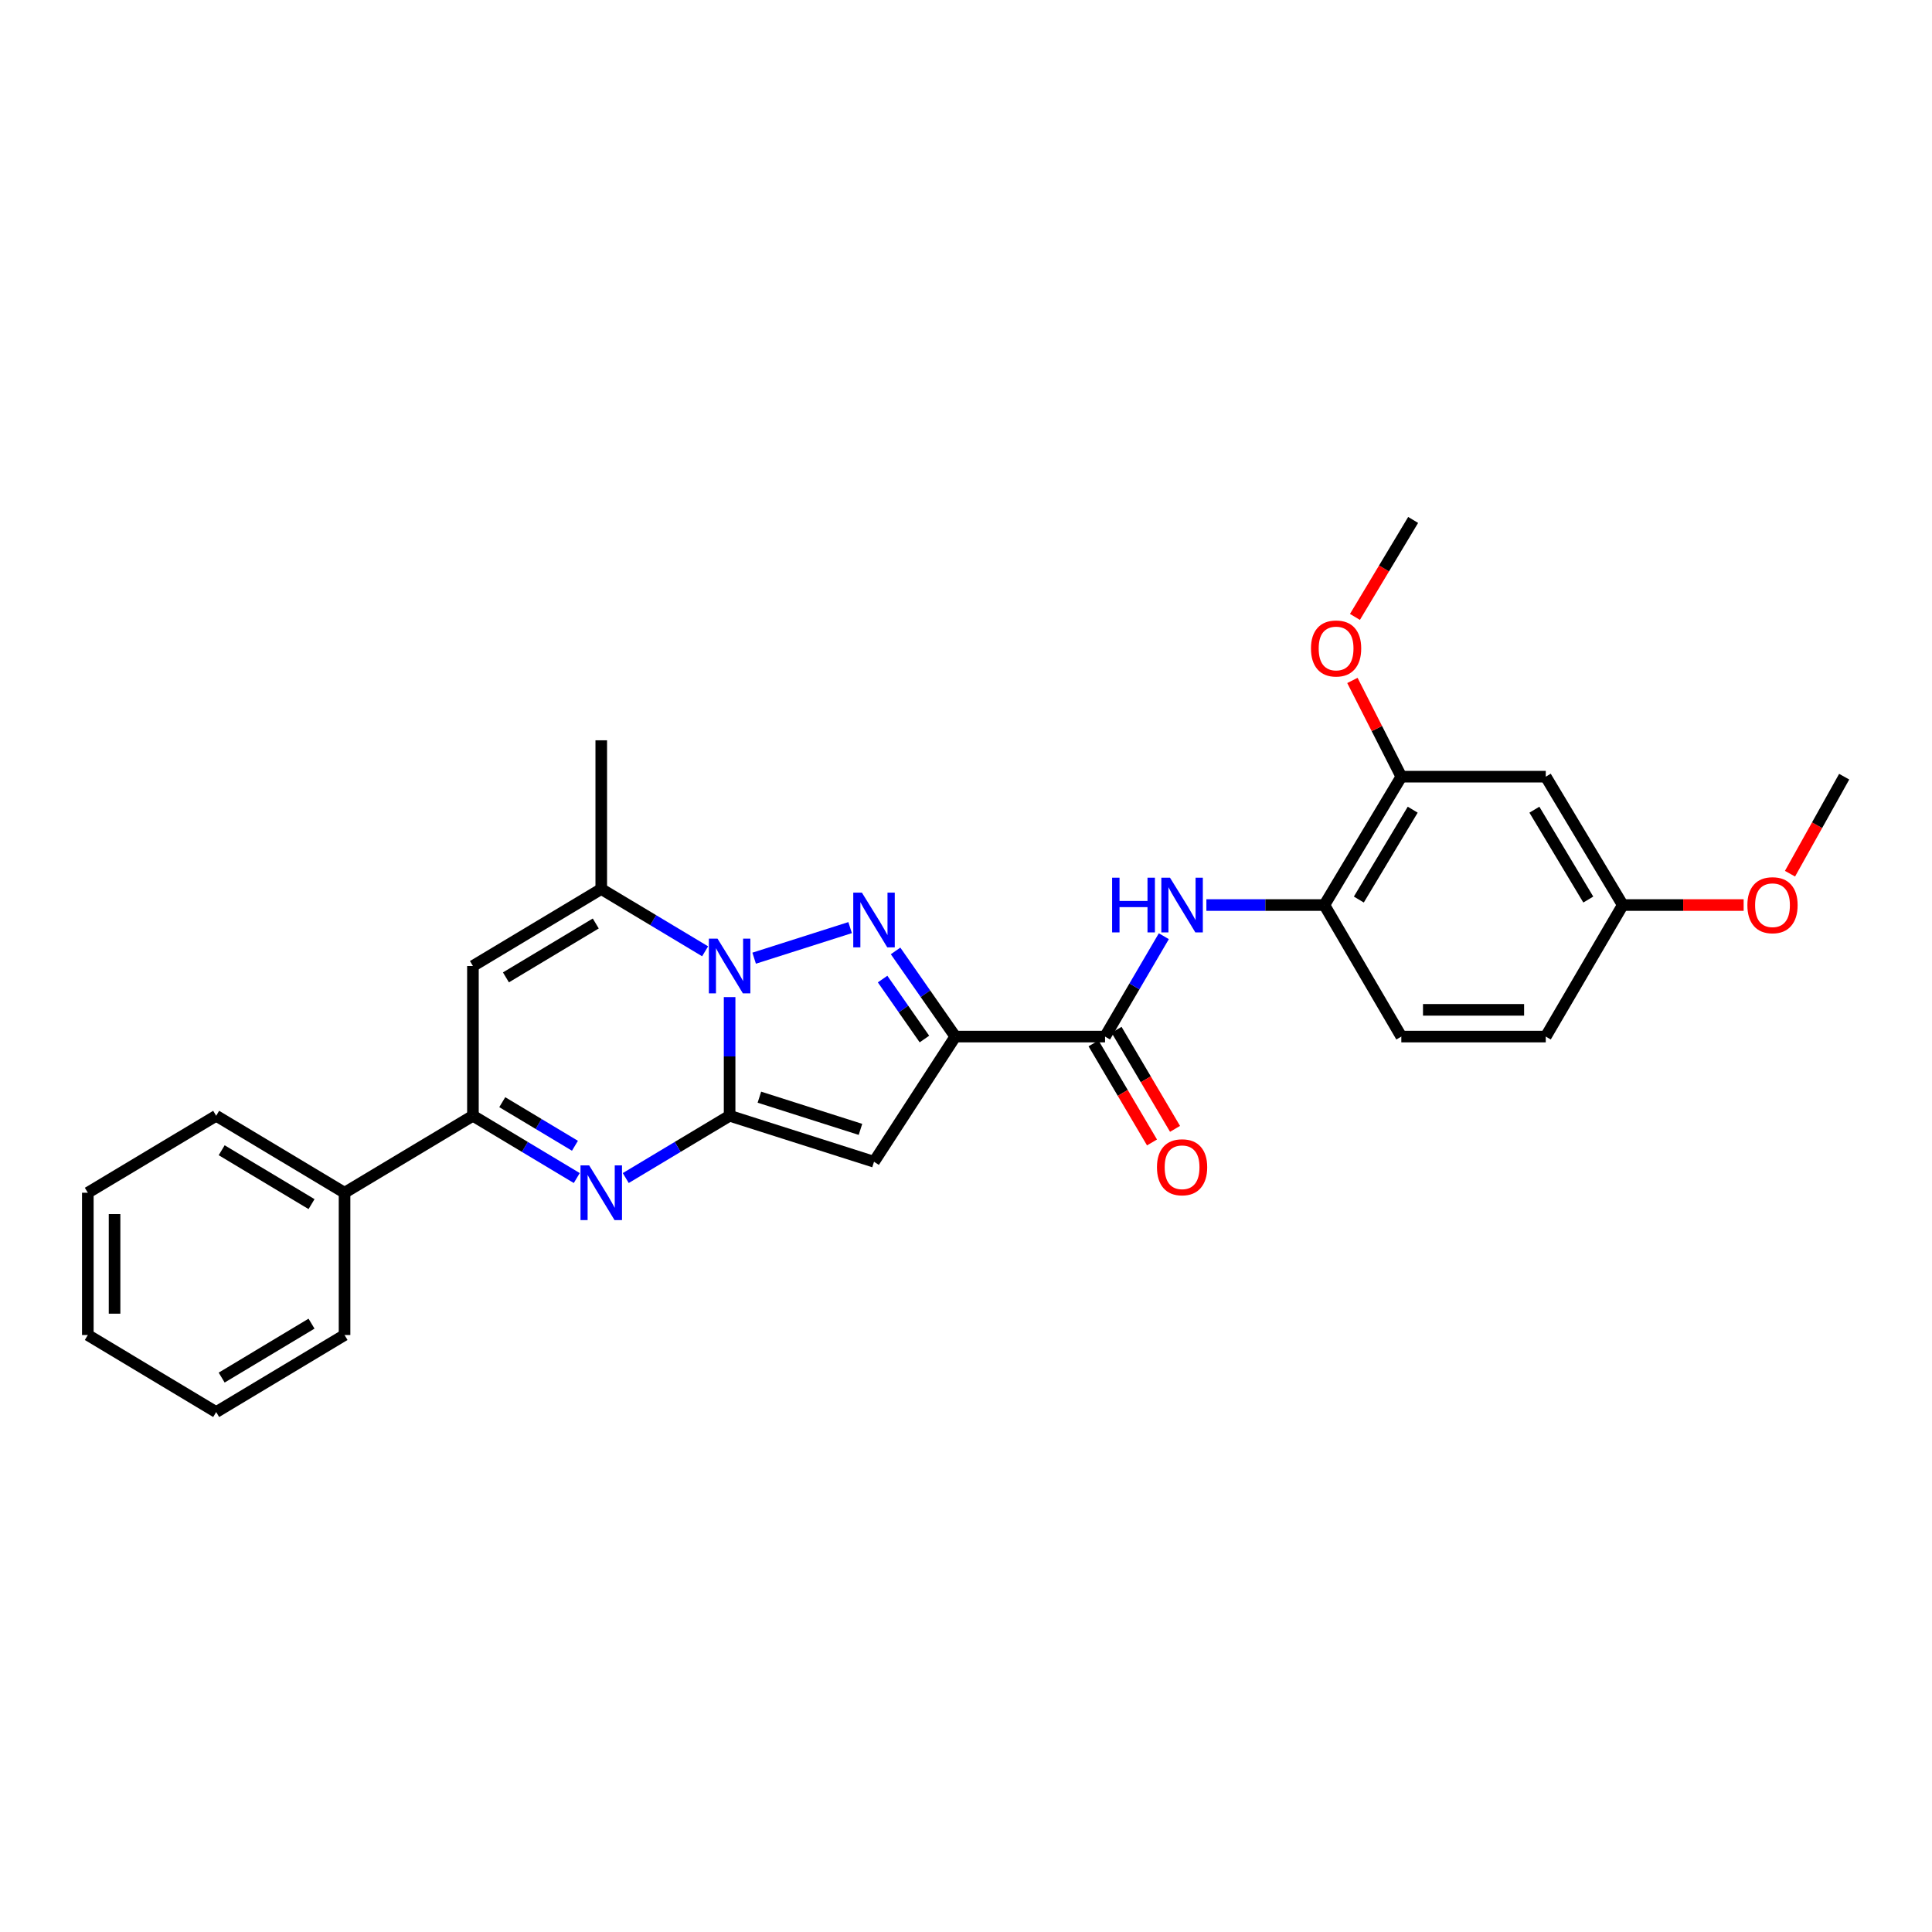 <?xml version='1.0' encoding='iso-8859-1'?>
<svg version='1.1' baseProfile='full'
              xmlns='http://www.w3.org/2000/svg'
                      xmlns:rdkit='http://www.rdkit.org/xml'
                      xmlns:xlink='http://www.w3.org/1999/xlink'
                  xml:space='preserve'
width='1000px' height='1000px' viewBox='0 0 1000 1000'>
<!-- END OF HEADER -->
<rect style='opacity:1.0;fill:#FFFFFF;stroke:none' width='1000' height='1000' x='0' y='0'> </rect>
<path class='bond-0' d='M 377.646,577.517 L 377.646,546.808' style='fill:none;fill-rule:evenodd;stroke:#000000;stroke-width:6px;stroke-linecap:butt;stroke-linejoin:miter;stroke-opacity:1' />
<path class='bond-0' d='M 377.646,546.808 L 377.646,516.098' style='fill:none;fill-rule:evenodd;stroke:#0000FF;stroke-width:6px;stroke-linecap:butt;stroke-linejoin:miter;stroke-opacity:1' />
<path class='bond-3' d='M 377.646,577.517 L 452.387,601.324' style='fill:none;fill-rule:evenodd;stroke:#000000;stroke-width:6px;stroke-linecap:butt;stroke-linejoin:miter;stroke-opacity:1' />
<path class='bond-3' d='M 393.058,567.9 L 445.377,584.565' style='fill:none;fill-rule:evenodd;stroke:#000000;stroke-width:6px;stroke-linecap:butt;stroke-linejoin:miter;stroke-opacity:1' />
<path class='bond-4' d='M 377.646,577.517 L 350.766,593.636' style='fill:none;fill-rule:evenodd;stroke:#000000;stroke-width:6px;stroke-linecap:butt;stroke-linejoin:miter;stroke-opacity:1' />
<path class='bond-4' d='M 350.766,593.636 L 323.886,609.755' style='fill:none;fill-rule:evenodd;stroke:#0000FF;stroke-width:6px;stroke-linecap:butt;stroke-linejoin:miter;stroke-opacity:1' />
<path class='bond-1' d='M 390.347,495.954 L 440.019,480.133' style='fill:none;fill-rule:evenodd;stroke:#0000FF;stroke-width:6px;stroke-linecap:butt;stroke-linejoin:miter;stroke-opacity:1' />
<path class='bond-5' d='M 364.969,492.395 L 338.089,476.271' style='fill:none;fill-rule:evenodd;stroke:#0000FF;stroke-width:6px;stroke-linecap:butt;stroke-linejoin:miter;stroke-opacity:1' />
<path class='bond-5' d='M 338.089,476.271 L 311.209,460.146' style='fill:none;fill-rule:evenodd;stroke:#000000;stroke-width:6px;stroke-linecap:butt;stroke-linejoin:miter;stroke-opacity:1' />
<path class='bond-28' d='M 463.546,492.193 L 479.009,514.363' style='fill:none;fill-rule:evenodd;stroke:#0000FF;stroke-width:6px;stroke-linecap:butt;stroke-linejoin:miter;stroke-opacity:1' />
<path class='bond-28' d='M 479.009,514.363 L 494.471,536.532' style='fill:none;fill-rule:evenodd;stroke:#000000;stroke-width:6px;stroke-linecap:butt;stroke-linejoin:miter;stroke-opacity:1' />
<path class='bond-28' d='M 456.832,506.762 L 467.656,522.281' style='fill:none;fill-rule:evenodd;stroke:#0000FF;stroke-width:6px;stroke-linecap:butt;stroke-linejoin:miter;stroke-opacity:1' />
<path class='bond-28' d='M 467.656,522.281 L 478.48,537.799' style='fill:none;fill-rule:evenodd;stroke:#000000;stroke-width:6px;stroke-linecap:butt;stroke-linejoin:miter;stroke-opacity:1' />
<path class='bond-2' d='M 494.471,536.532 L 452.387,601.324' style='fill:none;fill-rule:evenodd;stroke:#000000;stroke-width:6px;stroke-linecap:butt;stroke-linejoin:miter;stroke-opacity:1' />
<path class='bond-8' d='M 494.471,536.532 L 571.973,536.532' style='fill:none;fill-rule:evenodd;stroke:#000000;stroke-width:6px;stroke-linecap:butt;stroke-linejoin:miter;stroke-opacity:1' />
<path class='bond-7' d='M 298.533,609.753 L 271.66,593.635' style='fill:none;fill-rule:evenodd;stroke:#0000FF;stroke-width:6px;stroke-linecap:butt;stroke-linejoin:miter;stroke-opacity:1' />
<path class='bond-7' d='M 271.66,593.635 L 244.788,577.517' style='fill:none;fill-rule:evenodd;stroke:#000000;stroke-width:6px;stroke-linecap:butt;stroke-linejoin:miter;stroke-opacity:1' />
<path class='bond-7' d='M 297.59,593.048 L 278.78,581.765' style='fill:none;fill-rule:evenodd;stroke:#0000FF;stroke-width:6px;stroke-linecap:butt;stroke-linejoin:miter;stroke-opacity:1' />
<path class='bond-7' d='M 278.78,581.765 L 259.969,570.483' style='fill:none;fill-rule:evenodd;stroke:#000000;stroke-width:6px;stroke-linecap:butt;stroke-linejoin:miter;stroke-opacity:1' />
<path class='bond-19' d='M 311.209,460.146 L 311.209,383.182' style='fill:none;fill-rule:evenodd;stroke:#000000;stroke-width:6px;stroke-linecap:butt;stroke-linejoin:miter;stroke-opacity:1' />
<path class='bond-29' d='M 311.209,460.146 L 244.788,500' style='fill:none;fill-rule:evenodd;stroke:#000000;stroke-width:6px;stroke-linecap:butt;stroke-linejoin:miter;stroke-opacity:1' />
<path class='bond-29' d='M 308.367,477.992 L 261.872,505.89' style='fill:none;fill-rule:evenodd;stroke:#000000;stroke-width:6px;stroke-linecap:butt;stroke-linejoin:miter;stroke-opacity:1' />
<path class='bond-6' d='M 244.788,500 L 244.788,577.517' style='fill:none;fill-rule:evenodd;stroke:#000000;stroke-width:6px;stroke-linecap:butt;stroke-linejoin:miter;stroke-opacity:1' />
<path class='bond-14' d='M 244.788,577.517 L 178.336,617.356' style='fill:none;fill-rule:evenodd;stroke:#000000;stroke-width:6px;stroke-linecap:butt;stroke-linejoin:miter;stroke-opacity:1' />
<path class='bond-9' d='M 571.973,536.532 L 587.184,510.558' style='fill:none;fill-rule:evenodd;stroke:#000000;stroke-width:6px;stroke-linecap:butt;stroke-linejoin:miter;stroke-opacity:1' />
<path class='bond-9' d='M 587.184,510.558 L 602.395,484.583' style='fill:none;fill-rule:evenodd;stroke:#0000FF;stroke-width:6px;stroke-linecap:butt;stroke-linejoin:miter;stroke-opacity:1' />
<path class='bond-13' d='M 566.013,540.05 L 581.144,565.689' style='fill:none;fill-rule:evenodd;stroke:#000000;stroke-width:6px;stroke-linecap:butt;stroke-linejoin:miter;stroke-opacity:1' />
<path class='bond-13' d='M 581.144,565.689 L 596.275,591.328' style='fill:none;fill-rule:evenodd;stroke:#FF0000;stroke-width:6px;stroke-linecap:butt;stroke-linejoin:miter;stroke-opacity:1' />
<path class='bond-13' d='M 577.933,533.015 L 593.064,558.654' style='fill:none;fill-rule:evenodd;stroke:#000000;stroke-width:6px;stroke-linecap:butt;stroke-linejoin:miter;stroke-opacity:1' />
<path class='bond-13' d='M 593.064,558.654 L 608.195,584.293' style='fill:none;fill-rule:evenodd;stroke:#FF0000;stroke-width:6px;stroke-linecap:butt;stroke-linejoin:miter;stroke-opacity:1' />
<path class='bond-10' d='M 624.424,468.45 L 654.954,468.45' style='fill:none;fill-rule:evenodd;stroke:#0000FF;stroke-width:6px;stroke-linecap:butt;stroke-linejoin:miter;stroke-opacity:1' />
<path class='bond-10' d='M 654.954,468.45 L 685.485,468.45' style='fill:none;fill-rule:evenodd;stroke:#000000;stroke-width:6px;stroke-linecap:butt;stroke-linejoin:miter;stroke-opacity:1' />
<path class='bond-11' d='M 685.485,468.45 L 725.323,402.006' style='fill:none;fill-rule:evenodd;stroke:#000000;stroke-width:6px;stroke-linecap:butt;stroke-linejoin:miter;stroke-opacity:1' />
<path class='bond-11' d='M 703.331,465.601 L 731.218,419.09' style='fill:none;fill-rule:evenodd;stroke:#000000;stroke-width:6px;stroke-linecap:butt;stroke-linejoin:miter;stroke-opacity:1' />
<path class='bond-15' d='M 685.485,468.45 L 725.323,536.532' style='fill:none;fill-rule:evenodd;stroke:#000000;stroke-width:6px;stroke-linecap:butt;stroke-linejoin:miter;stroke-opacity:1' />
<path class='bond-12' d='M 725.323,402.006 L 800.088,402.006' style='fill:none;fill-rule:evenodd;stroke:#000000;stroke-width:6px;stroke-linecap:butt;stroke-linejoin:miter;stroke-opacity:1' />
<path class='bond-18' d='M 725.323,402.006 L 712.665,377.099' style='fill:none;fill-rule:evenodd;stroke:#000000;stroke-width:6px;stroke-linecap:butt;stroke-linejoin:miter;stroke-opacity:1' />
<path class='bond-18' d='M 712.665,377.099 L 700.007,352.192' style='fill:none;fill-rule:evenodd;stroke:#FF0000;stroke-width:6px;stroke-linecap:butt;stroke-linejoin:miter;stroke-opacity:1' />
<path class='bond-31' d='M 800.088,402.006 L 839.942,468.45' style='fill:none;fill-rule:evenodd;stroke:#000000;stroke-width:6px;stroke-linecap:butt;stroke-linejoin:miter;stroke-opacity:1' />
<path class='bond-31' d='M 794.196,419.092 L 822.094,465.603' style='fill:none;fill-rule:evenodd;stroke:#000000;stroke-width:6px;stroke-linecap:butt;stroke-linejoin:miter;stroke-opacity:1' />
<path class='bond-21' d='M 178.336,617.356 L 111.891,577.517' style='fill:none;fill-rule:evenodd;stroke:#000000;stroke-width:6px;stroke-linecap:butt;stroke-linejoin:miter;stroke-opacity:1' />
<path class='bond-21' d='M 161.251,623.251 L 114.74,595.364' style='fill:none;fill-rule:evenodd;stroke:#000000;stroke-width:6px;stroke-linecap:butt;stroke-linejoin:miter;stroke-opacity:1' />
<path class='bond-22' d='M 178.336,617.356 L 178.336,691.006' style='fill:none;fill-rule:evenodd;stroke:#000000;stroke-width:6px;stroke-linecap:butt;stroke-linejoin:miter;stroke-opacity:1' />
<path class='bond-17' d='M 725.323,536.532 L 800.088,536.532' style='fill:none;fill-rule:evenodd;stroke:#000000;stroke-width:6px;stroke-linecap:butt;stroke-linejoin:miter;stroke-opacity:1' />
<path class='bond-17' d='M 736.538,522.692 L 788.873,522.692' style='fill:none;fill-rule:evenodd;stroke:#000000;stroke-width:6px;stroke-linecap:butt;stroke-linejoin:miter;stroke-opacity:1' />
<path class='bond-16' d='M 839.942,468.45 L 800.088,536.532' style='fill:none;fill-rule:evenodd;stroke:#000000;stroke-width:6px;stroke-linecap:butt;stroke-linejoin:miter;stroke-opacity:1' />
<path class='bond-20' d='M 839.942,468.45 L 871.224,468.45' style='fill:none;fill-rule:evenodd;stroke:#000000;stroke-width:6px;stroke-linecap:butt;stroke-linejoin:miter;stroke-opacity:1' />
<path class='bond-20' d='M 871.224,468.45 L 902.506,468.45' style='fill:none;fill-rule:evenodd;stroke:#FF0000;stroke-width:6px;stroke-linecap:butt;stroke-linejoin:miter;stroke-opacity:1' />
<path class='bond-23' d='M 701.315,319.312 L 716.376,294.214' style='fill:none;fill-rule:evenodd;stroke:#FF0000;stroke-width:6px;stroke-linecap:butt;stroke-linejoin:miter;stroke-opacity:1' />
<path class='bond-23' d='M 716.376,294.214 L 731.437,269.117' style='fill:none;fill-rule:evenodd;stroke:#000000;stroke-width:6px;stroke-linecap:butt;stroke-linejoin:miter;stroke-opacity:1' />
<path class='bond-24' d='M 926.502,452.228 L 940.524,427.117' style='fill:none;fill-rule:evenodd;stroke:#FF0000;stroke-width:6px;stroke-linecap:butt;stroke-linejoin:miter;stroke-opacity:1' />
<path class='bond-24' d='M 940.524,427.117 L 954.545,402.006' style='fill:none;fill-rule:evenodd;stroke:#000000;stroke-width:6px;stroke-linecap:butt;stroke-linejoin:miter;stroke-opacity:1' />
<path class='bond-25' d='M 111.891,577.517 L 45.455,617.356' style='fill:none;fill-rule:evenodd;stroke:#000000;stroke-width:6px;stroke-linecap:butt;stroke-linejoin:miter;stroke-opacity:1' />
<path class='bond-26' d='M 178.336,691.006 L 111.891,730.883' style='fill:none;fill-rule:evenodd;stroke:#000000;stroke-width:6px;stroke-linecap:butt;stroke-linejoin:miter;stroke-opacity:1' />
<path class='bond-26' d='M 161.246,685.119 L 114.735,713.034' style='fill:none;fill-rule:evenodd;stroke:#000000;stroke-width:6px;stroke-linecap:butt;stroke-linejoin:miter;stroke-opacity:1' />
<path class='bond-30' d='M 45.455,617.356 L 45.455,691.006' style='fill:none;fill-rule:evenodd;stroke:#000000;stroke-width:6px;stroke-linecap:butt;stroke-linejoin:miter;stroke-opacity:1' />
<path class='bond-30' d='M 59.295,628.404 L 59.295,679.958' style='fill:none;fill-rule:evenodd;stroke:#000000;stroke-width:6px;stroke-linecap:butt;stroke-linejoin:miter;stroke-opacity:1' />
<path class='bond-27' d='M 111.891,730.883 L 45.455,691.006' style='fill:none;fill-rule:evenodd;stroke:#000000;stroke-width:6px;stroke-linecap:butt;stroke-linejoin:miter;stroke-opacity:1' />
<path  class='atom-1' d='M 371.386 485.84
L 380.666 500.84
Q 381.586 502.32, 383.066 505
Q 384.546 507.68, 384.626 507.84
L 384.626 485.84
L 388.386 485.84
L 388.386 514.16
L 384.506 514.16
L 374.546 497.76
Q 373.386 495.84, 372.146 493.64
Q 370.946 491.44, 370.586 490.76
L 370.586 514.16
L 366.906 514.16
L 366.906 485.84
L 371.386 485.84
' fill='#0000FF'/>
<path  class='atom-2' d='M 446.127 462.034
L 455.407 477.034
Q 456.327 478.514, 457.807 481.194
Q 459.287 483.874, 459.367 484.034
L 459.367 462.034
L 463.127 462.034
L 463.127 490.354
L 459.247 490.354
L 449.287 473.954
Q 448.127 472.034, 446.887 469.834
Q 445.687 467.634, 445.327 466.954
L 445.327 490.354
L 441.647 490.354
L 441.647 462.034
L 446.127 462.034
' fill='#0000FF'/>
<path  class='atom-5' d='M 304.949 603.196
L 314.229 618.196
Q 315.149 619.676, 316.629 622.356
Q 318.109 625.036, 318.189 625.196
L 318.189 603.196
L 321.949 603.196
L 321.949 631.516
L 318.069 631.516
L 308.109 615.116
Q 306.949 613.196, 305.709 610.996
Q 304.509 608.796, 304.149 608.116
L 304.149 631.516
L 300.469 631.516
L 300.469 603.196
L 304.949 603.196
' fill='#0000FF'/>
<path  class='atom-10' d='M 575.623 454.29
L 579.463 454.29
L 579.463 466.33
L 593.943 466.33
L 593.943 454.29
L 597.783 454.29
L 597.783 482.61
L 593.943 482.61
L 593.943 469.53
L 579.463 469.53
L 579.463 482.61
L 575.623 482.61
L 575.623 454.29
' fill='#0000FF'/>
<path  class='atom-10' d='M 605.583 454.29
L 614.863 469.29
Q 615.783 470.77, 617.263 473.45
Q 618.743 476.13, 618.823 476.29
L 618.823 454.29
L 622.583 454.29
L 622.583 482.61
L 618.703 482.61
L 608.743 466.21
Q 607.583 464.29, 606.343 462.09
Q 605.143 459.89, 604.783 459.21
L 604.783 482.61
L 601.103 482.61
L 601.103 454.29
L 605.583 454.29
' fill='#0000FF'/>
<path  class='atom-14' d='M 598.843 604.172
Q 598.843 597.372, 602.203 593.572
Q 605.563 589.772, 611.843 589.772
Q 618.123 589.772, 621.483 593.572
Q 624.843 597.372, 624.843 604.172
Q 624.843 611.052, 621.443 614.972
Q 618.043 618.852, 611.843 618.852
Q 605.603 618.852, 602.203 614.972
Q 598.843 611.092, 598.843 604.172
M 611.843 615.652
Q 616.163 615.652, 618.483 612.772
Q 620.843 609.852, 620.843 604.172
Q 620.843 598.612, 618.483 595.812
Q 616.163 592.972, 611.843 592.972
Q 607.523 592.972, 605.163 595.772
Q 602.843 598.572, 602.843 604.172
Q 602.843 609.892, 605.163 612.772
Q 607.523 615.652, 611.843 615.652
' fill='#FF0000'/>
<path  class='atom-19' d='M 678.559 335.649
Q 678.559 328.849, 681.919 325.049
Q 685.279 321.249, 691.559 321.249
Q 697.839 321.249, 701.199 325.049
Q 704.559 328.849, 704.559 335.649
Q 704.559 342.529, 701.159 346.449
Q 697.759 350.329, 691.559 350.329
Q 685.319 350.329, 681.919 346.449
Q 678.559 342.569, 678.559 335.649
M 691.559 347.129
Q 695.879 347.129, 698.199 344.249
Q 700.559 341.329, 700.559 335.649
Q 700.559 330.089, 698.199 327.289
Q 695.879 324.449, 691.559 324.449
Q 687.239 324.449, 684.879 327.249
Q 682.559 330.049, 682.559 335.649
Q 682.559 341.369, 684.879 344.249
Q 687.239 347.129, 691.559 347.129
' fill='#FF0000'/>
<path  class='atom-21' d='M 904.444 468.53
Q 904.444 461.73, 907.804 457.93
Q 911.164 454.13, 917.444 454.13
Q 923.724 454.13, 927.084 457.93
Q 930.444 461.73, 930.444 468.53
Q 930.444 475.41, 927.044 479.33
Q 923.644 483.21, 917.444 483.21
Q 911.204 483.21, 907.804 479.33
Q 904.444 475.45, 904.444 468.53
M 917.444 480.01
Q 921.764 480.01, 924.084 477.13
Q 926.444 474.21, 926.444 468.53
Q 926.444 462.97, 924.084 460.17
Q 921.764 457.33, 917.444 457.33
Q 913.124 457.33, 910.764 460.13
Q 908.444 462.93, 908.444 468.53
Q 908.444 474.25, 910.764 477.13
Q 913.124 480.01, 917.444 480.01
' fill='#FF0000'/>
</svg>
